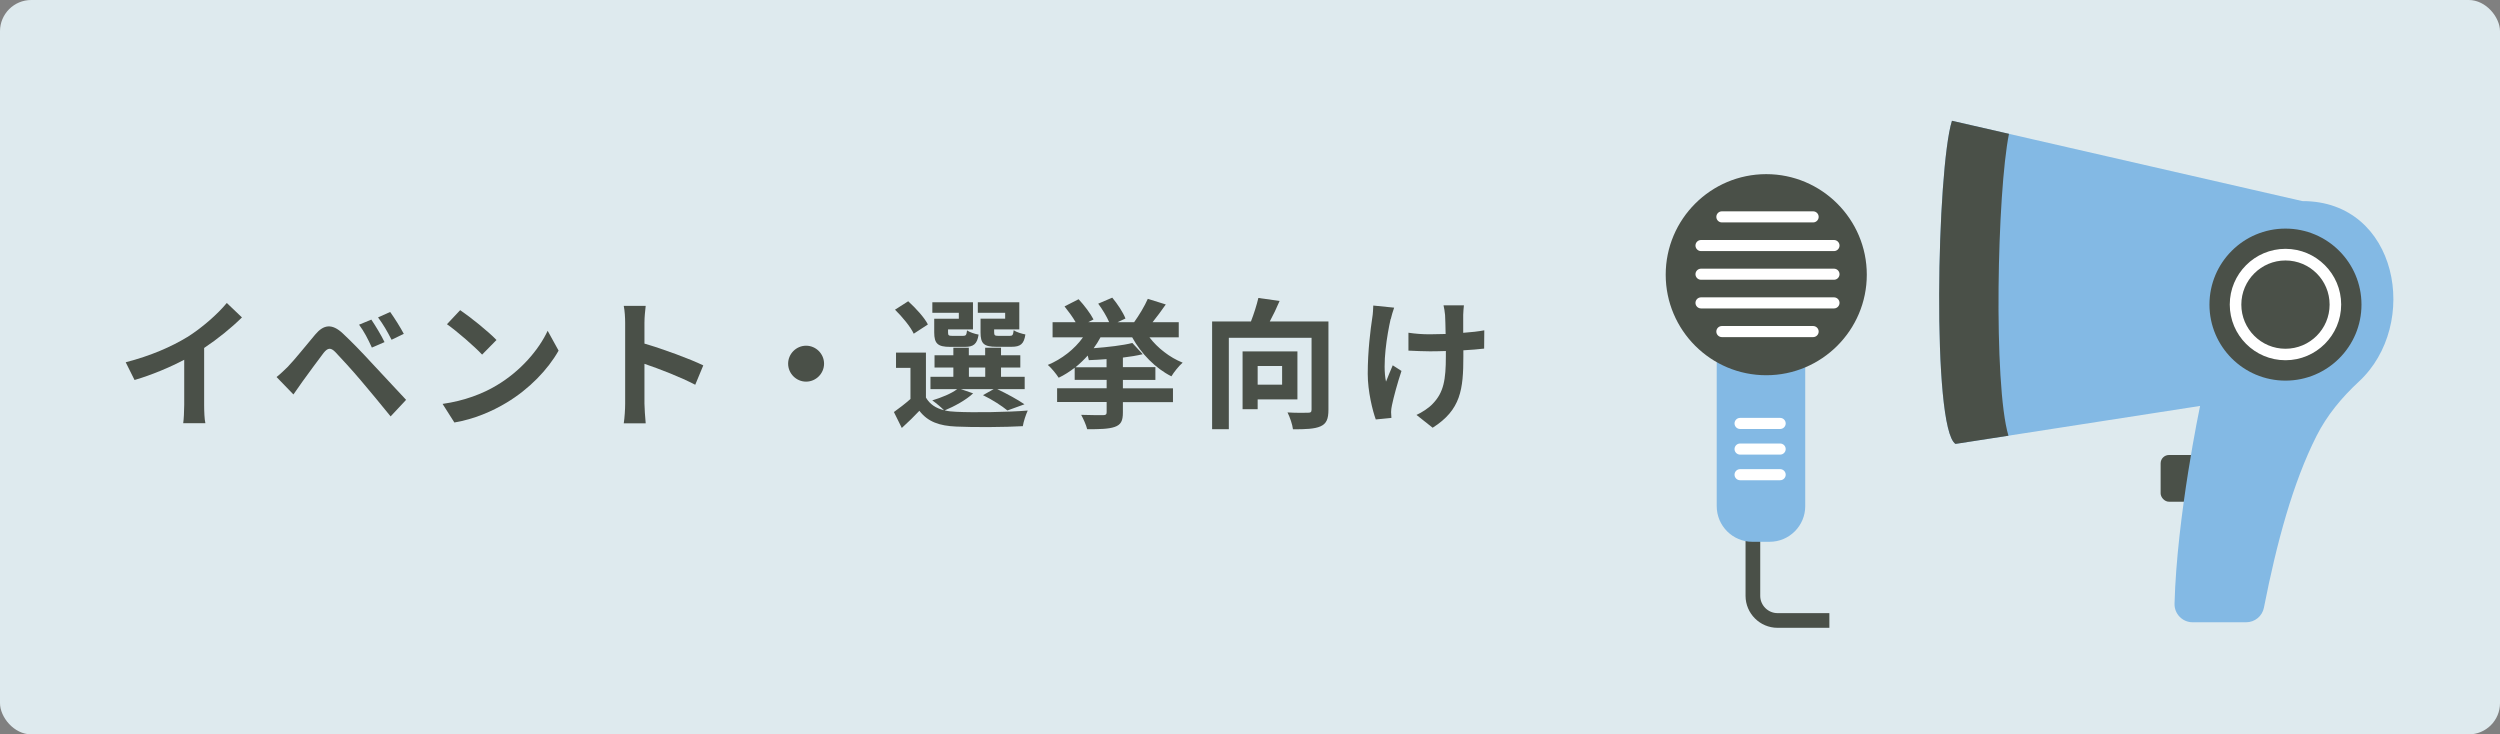 <?xml version="1.0" encoding="UTF-8"?><svg id="_レイヤー_2" xmlns="http://www.w3.org/2000/svg" viewBox="0 0 320 94"><rect x="0" y="0" width="320" height="94" fill="#808080" stroke="none"/><defs><style>.cls-1{fill:#fff;}.cls-2{fill:none;stroke:#4a5048;stroke-miterlimit:10;stroke-width:1.88px;}.cls-3{fill:#deeaee;}.cls-4{fill:#83b9e4;}.cls-5{fill:#4a5048;}</style></defs><g id="_レイヤー_2-2"><rect class="cls-3" width="320" height="94" rx="4" ry="4"/><path class="cls-5" d="m23.95,43.16c1.85-1.15,3.91-2.95,5.08-4.38l1.94,1.85c-1.37,1.35-3.1,2.75-4.84,3.91v7.27c0,.79.04,1.91.16,2.36h-2.84c.07-.43.13-1.57.13-2.36v-5.76c-1.85.97-4.14,1.94-6.36,2.59l-1.13-2.27c3.22-.83,5.87-2,7.87-3.22Z"/><path class="cls-5" d="m36.89,46.89c.81-.83,2.21-2.59,3.46-4.07,1.06-1.26,2.12-1.46,3.53-.14,1.21,1.13,2.59,2.57,3.67,3.75,1.21,1.28,3.04,3.28,4.43,4.75l-1.98,2.12c-1.21-1.49-2.74-3.35-3.8-4.59-1.04-1.24-2.65-2.99-3.29-3.66-.58-.58-.95-.54-1.48.11-.7.9-1.98,2.68-2.7,3.66-.41.58-.85,1.21-1.17,1.67l-2.16-2.23c.54-.43.94-.83,1.5-1.37Zm12.33-3.1l-1.62.7c-.52-1.13-.97-2.02-1.64-2.93l1.57-.65c.5.74,1.3,2.05,1.69,2.88Zm2.47-1.06l-1.57.76c-.58-1.13-1.06-1.96-1.73-2.86l1.55-.7c.52.72,1.33,2,1.75,2.81Z"/><path class="cls-5" d="m63.55,49.34c3.08-1.82,5.42-4.57,6.55-7l1.4,2.54c-1.37,2.43-3.76,4.92-6.66,6.66-1.82,1.1-4.14,2.11-6.68,2.54l-1.51-2.38c2.81-.4,5.15-1.31,6.9-2.36Zm0-5.82l-1.84,1.87c-.94-1.01-3.19-2.97-4.5-3.89l1.69-1.8c1.26.85,3.6,2.72,4.65,3.82Z"/><path class="cls-5" d="m80.02,41.31c0-.63-.05-1.53-.18-2.16h2.81c-.07.63-.16,1.42-.16,2.16v2.67c2.41.7,5.87,1.98,7.53,2.79l-1.03,2.48c-1.85-.97-4.55-2.02-6.5-2.68v5.1c0,.52.09,1.78.16,2.52h-2.81c.11-.72.18-1.8.18-2.52v-10.35Z"/><path class="cls-5" d="m105.48,46.55c0,1.26-1.04,2.3-2.3,2.3s-2.3-1.04-2.3-2.3,1.04-2.3,2.3-2.3,2.3,1.04,2.3,2.3Z"/><path class="cls-5" d="m124.56,50.35c-.9.85-2.41,1.67-3.64,2.18.45.11.94.16,1.48.18,2.21.11,6.63.05,9.15-.16-.23.49-.54,1.42-.63,2-2.29.13-6.27.16-8.52.05-2.16-.09-3.64-.61-4.72-2.02-.68.72-1.39,1.42-2.25,2.2l-1.01-2.04c.65-.47,1.44-1.06,2.12-1.67v-3.98h-1.85v-1.96h3.83v5.76c.49.85,1.28,1.37,2.32,1.62-.36-.36-1.08-.97-1.51-1.26,1.17-.36,2.43-.86,3.19-1.44h-3.42v-1.58h2.93v-1.19h-2.41v-1.57h2.41v-.96h1.98v.96h2.09v-.96h2.03v.96h2.47v1.57h-2.47v1.19h3.03v1.58h-3.51c1.24.59,2.67,1.37,3.48,1.94l-2.18.79c-.68-.56-1.94-1.39-3.13-1.96l1.37-.77h-4.2l1.57.54Zm-7.6-7.63c-.4-.88-1.48-2.18-2.4-3.08l1.69-1.08c.94.86,2.07,2.07,2.52,2.97l-1.82,1.19Zm5.78-2.68h-3.4v-1.35h5.2v3.47h-3.19v.38c0,.38.07.45.54.45h1.39c.36,0,.43-.11.5-.7.31.23.99.45,1.48.54-.18,1.22-.67,1.57-1.75,1.57h-1.89c-1.58,0-2.04-.41-2.04-1.85v-1.75h3.15v-.76Zm1.28,8.19h2.09v-1.19h-2.09v1.19Zm4.63-8.19h-3.49v-1.35h5.31v3.47h-3.22v.36c0,.4.09.47.54.47h1.46c.36,0,.43-.11.5-.72.32.23,1.03.45,1.5.54-.18,1.24-.65,1.58-1.78,1.58h-1.93c-1.62,0-2.03-.41-2.03-1.85v-1.75h3.15v-.76Z"/><path class="cls-5" d="m140.85,43.2c-.25.47-.54.94-.86,1.37,1.82-.14,3.75-.36,4.95-.67l1.33,1.44c-.76.18-1.62.32-2.54.43v1.22h4.16v1.64h-4.16v1.08h6.41v1.76h-6.41v1.33c0,1.08-.25,1.57-1.06,1.85-.79.27-1.93.29-3.51.29-.13-.54-.49-1.33-.77-1.84,1.12.04,2.45.04,2.79.04.36,0,.47-.09.47-.38v-1.3h-6.34v-1.76h6.34v-1.08h-4.09v-1.55c-.65.5-1.33.94-2.05,1.28-.31-.49-.94-1.26-1.39-1.64,1.76-.72,3.44-2.03,4.5-3.53h-3.89v-1.94h2.95c-.38-.67-.94-1.42-1.42-2.02l1.8-.92c.72.77,1.53,1.84,1.91,2.59l-.67.34h2.67c-.31-.72-.86-1.64-1.4-2.36l1.8-.77c.67.81,1.39,1.89,1.69,2.67l-1.01.47h2.12c.63-.88,1.35-2.07,1.75-2.99l2.3.72c-.54.77-1.13,1.58-1.69,2.27h3.35v1.94h-3.75c1.03,1.35,2.59,2.58,4.25,3.24-.47.4-1.12,1.21-1.44,1.75-2.05-1.03-3.87-2.9-5.02-4.99h-4.07Zm.79,2.77c-.77.05-1.55.11-2.27.13-.04-.16-.09-.38-.14-.59-.49.54-1.01,1.04-1.57,1.5h3.98v-1.03Z"/><path class="cls-5" d="m170.04,52.45c0,1.17-.25,1.78-1.01,2.12-.76.34-1.91.38-3.53.38-.07-.61-.4-1.58-.7-2.16,1.06.07,2.27.05,2.63.04.34,0,.45-.09.45-.41v-9.18h-10.59v11.7h-2.14v-13.79h4.97c.38-.97.74-2.11.95-3.01l2.72.38c-.38.9-.83,1.84-1.26,2.63h7.51v11.31Zm-9.06-1.33v1.26h-1.93v-7.4h7.02v6.14h-5.1Zm0-4.27v2.39h3.13v-2.39h-3.13Z"/><path class="cls-5" d="m178,40.84c-.45,2-1.08,5.78-.59,8.01.23-.56.56-1.42.86-2.09l1.12.72c-.52,1.55-1.01,3.37-1.22,4.39-.07.27-.11.67-.11.88,0,.18.02.49.04.74l-2,.2c-.4-1.08-1.03-3.6-1.03-5.83,0-2.95.36-5.73.58-7.18.09-.5.11-1.12.13-1.57l2.67.27c-.16.43-.34,1.08-.43,1.46Zm9.29-.54v2.3c1.01-.07,1.96-.18,2.7-.32l-.02,2.34c-.72.09-1.66.16-2.66.22v.76c0,4.25-.32,6.86-3.93,9.15l-2.07-1.64c.68-.31,1.58-.88,2.09-1.44,1.39-1.44,1.67-3.04,1.67-6.09v-.65c-.68.02-1.35.04-2.02.04-.77,0-1.89-.05-2.77-.09v-2.29c.88.13,1.76.2,2.72.2.65,0,1.35-.02,2.04-.04-.02-1.01-.04-1.94-.07-2.43-.04-.45-.13-.95-.2-1.24h2.61c-.05.4-.07.83-.09,1.22Z"/><rect class="cls-5" x="276.56" y="58.24" width="5.26" height="5.98" rx="1.07" ry="1.07"/><path class="cls-4" d="m280.66,79.65h6.85c1.1,0,2.06-.78,2.27-1.86,1.65-8.39,3.72-16.02,6.73-21.98,1.33-2.64,3.23-4.93,5.4-6.94,7.94-7.32,5.06-23.16-7.21-23.13l-44.85-10.28c-1.92,6.08-2.59,39.33.45,41.36l31.31-4.86s-2.97,14.09-3.27,25.3c-.04,1.31,1.01,2.39,2.31,2.39Z"/><path class="cls-5" d="m257.15,17.13l-7.3-1.67c-1.92,6.08-2.59,39.33.45,41.36l6.78-1.05c-1.95-6.57-1.44-31.19.07-38.64Z"/><circle class="cls-5" cx="292.54" cy="38.99" r="9.73"/><path class="cls-1" d="m292.54,46.11c-3.93,0-7.13-3.2-7.13-7.13s3.2-7.13,7.13-7.13,7.13,3.2,7.13,7.13-3.2,7.13-7.13,7.13Zm0-12.77c-3.11,0-5.65,2.53-5.65,5.65s2.53,5.65,5.65,5.65,5.65-2.53,5.65-5.65-2.53-5.65-5.65-5.65Z"/><path class="cls-2" d="m227.52,62.5c-1.73,0-3.15,1.42-3.15,3.15v10.62c0,1.73,1.42,3.15,3.15,3.15h6.64"/><path class="cls-4" d="m220.69,40.29h9.44c.52,0,.94.42.94.94v23.56c0,2.51-2.04,4.56-4.56,4.56h-2.21c-2.51,0-4.56-2.04-4.56-4.56v-23.56c0-.52.42-.94.94-.94Z"/><path class="cls-1" d="m222.73,54.91h5.13c.39,0,.71-.32.71-.71s-.32-.71-.71-.71h-5.13c-.39,0-.71.32-.71.71,0,.39.32.71.71.71Z"/><path class="cls-1" d="m222.73,58.19h5.13c.39,0,.71-.32.71-.71,0-.39-.32-.71-.71-.71h-5.13c-.39,0-.71.32-.71.71,0,.39.32.71.71.71Z"/><path class="cls-1" d="m222.73,61.47h5.13c.39,0,.71-.32.71-.71,0-.39-.32-.71-.71-.71h-5.13c-.39,0-.71.32-.71.71,0,.39.32.71.71.71Z"/><path class="cls-5" d="m226.08,22.29c7.09,0,12.87,5.77,12.87,12.87,0,7.09-5.77,12.87-12.87,12.87s-12.87-5.77-12.87-12.87,5.77-12.87,12.87-12.87Z"/><path class="cls-1" d="m217.73,35.81h17.02c.39,0,.71-.32.71-.71,0-.39-.32-.71-.71-.71h-17.02c-.39,0-.71.32-.71.71s.32.71.71.71Z"/><path class="cls-1" d="m217.73,39.48h17.02c.39,0,.71-.32.71-.71,0-.39-.32-.71-.71-.71h-17.02c-.39,0-.71.32-.71.71,0,.39.32.71.71.71Z"/><path class="cls-1" d="m220.4,43.15h11.68c.39,0,.71-.32.71-.71s-.32-.71-.71-.71h-11.68c-.39,0-.71.32-.71.71,0,.39.32.71.71.71Z"/><path class="cls-1" d="m220.4,28.47h11.68c.39,0,.71-.32.71-.71,0-.39-.32-.71-.71-.71h-11.68c-.39,0-.71.32-.71.71,0,.39.32.71.71.71Z"/><path class="cls-1" d="m217.73,32.14h17.02c.39,0,.71-.32.71-.71s-.32-.71-.71-.71h-17.02c-.39,0-.71.32-.71.71s.32.71.71.71Z"/></g></svg>